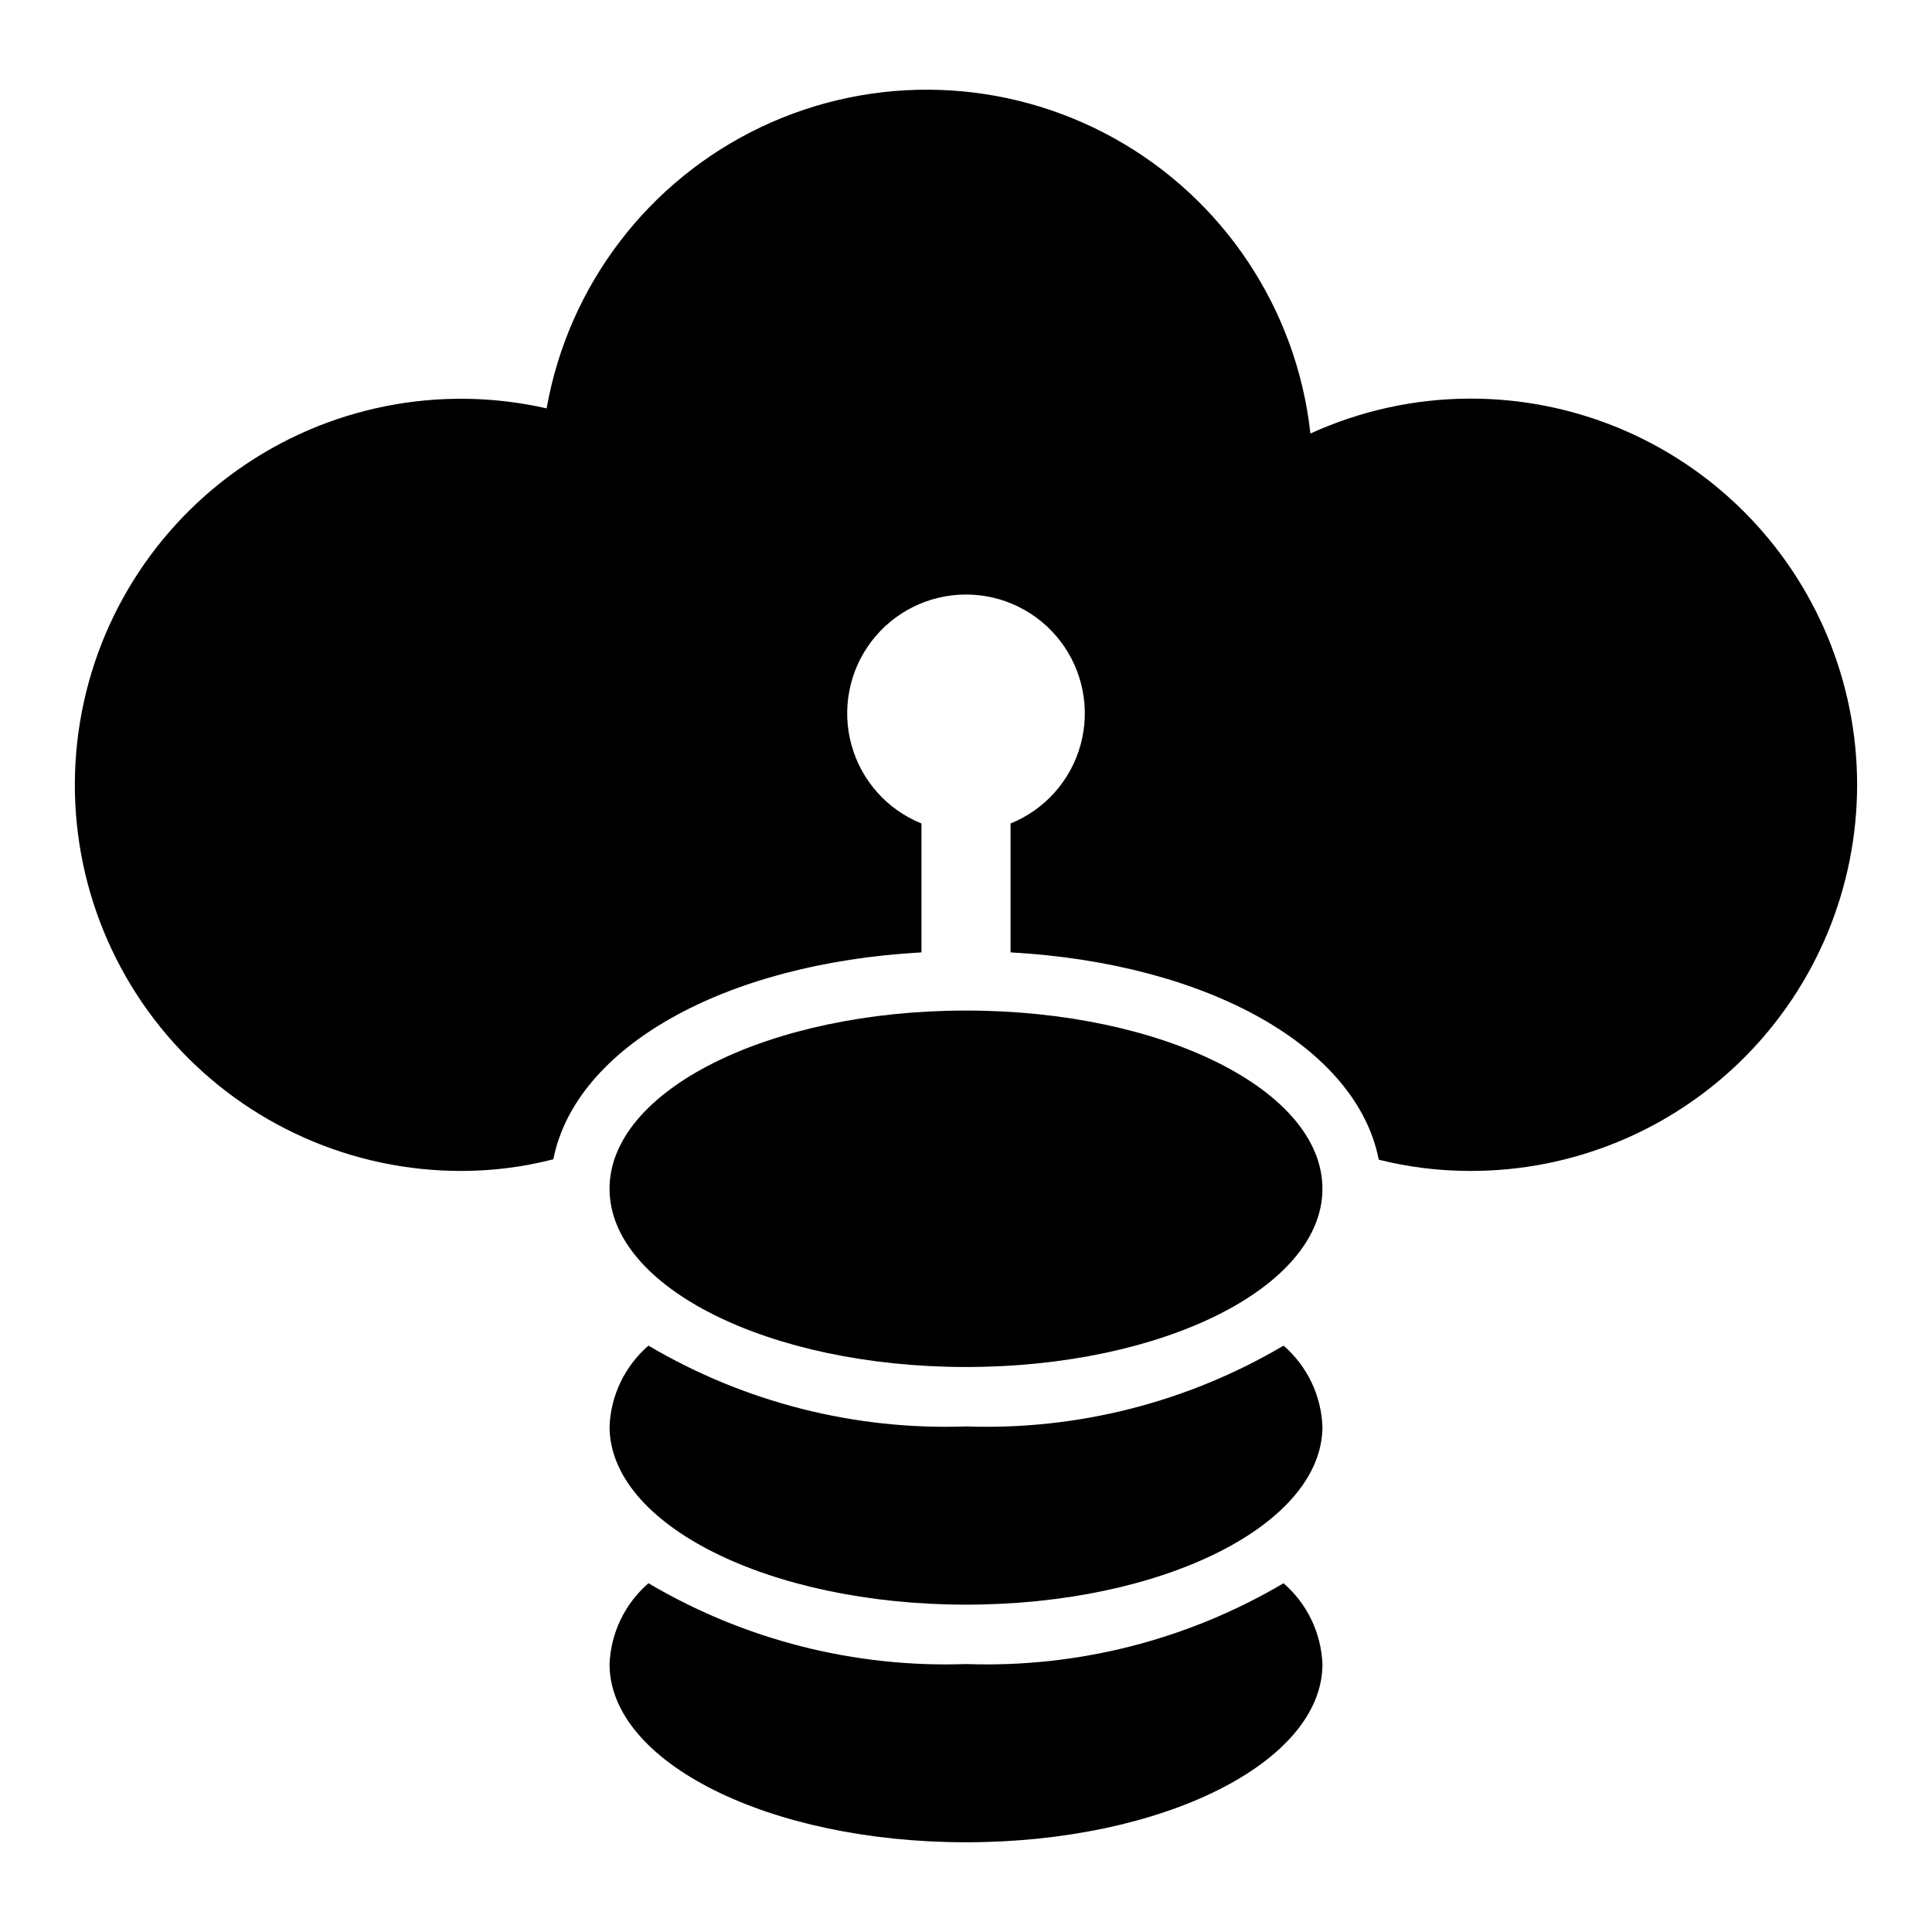 <?xml version="1.0" encoding="UTF-8"?>
<!-- Uploaded to: SVG Repo, www.svgrepo.com, Generator: SVG Repo Mixer Tools -->
<svg fill="#000000" width="800px" height="800px" version="1.1" viewBox="144 144 512 512" xmlns="http://www.w3.org/2000/svg">
 <g>
  <path d="m494.46 459.04c0 26.086-42.293 47.23-94.461 47.23-52.172 0-94.465-21.145-94.465-47.23 0-26.086 42.293-47.234 94.465-47.234 52.168 0 94.461 21.148 94.461 47.234"/>
  <path d="m400 569.25c52.191 0 94.465-21.176 94.465-47.23h-0.004c-0.336-8.254-4.066-16.004-10.309-21.414-25.434 15.023-54.633 22.453-84.152 21.414-29.52 1.039-58.719-6.391-84.152-21.414-6.246 5.41-9.977 13.16-10.312 21.414 0 26.055 42.273 47.23 94.465 47.23z"/>
  <path d="m533.48 249.64c-14.566 0.039-28.957 3.195-42.207 9.25-3.613-32.898-22.926-62.02-51.828-78.148-28.906-16.133-63.824-17.281-93.727-3.086-29.902 14.195-51.086 41.98-56.859 74.57-28.43-6.469-58.27-0.5-82.023 16.402-23.758 16.906-39.172 43.141-42.379 72.121-3.203 28.98 6.109 57.953 25.598 79.637 19.488 21.688 47.305 34.027 76.461 33.926 8.137-0.016 16.242-1.051 24.121-3.09 5.906-29.738 45.191-51.922 97.555-54.832v-34.156c-9.105-3.68-15.969-11.398-18.562-20.871-2.594-9.473-0.621-19.609 5.336-27.418 5.957-7.809 15.215-12.387 25.035-12.387s19.078 4.578 25.031 12.387c5.957 7.809 7.93 17.945 5.336 27.418-2.594 9.473-9.457 17.191-18.562 20.871v34.156c52.426 2.914 91.754 25.152 97.582 54.945 7.883 1.969 15.973 2.969 24.094 2.977 27.199 0.09 53.316-10.652 72.582-29.855 19.262-19.203 30.09-45.281 30.09-72.48s-10.828-53.281-30.09-72.484c-19.266-19.199-45.383-29.941-72.582-29.852z"/>
  <path d="m400 632.22c52.191 0 94.465-21.176 94.465-47.23h-0.004c-0.336-8.254-4.066-16.004-10.309-21.414-25.434 15.023-54.633 22.453-84.152 21.414-29.52 1.039-58.719-6.391-84.152-21.414-6.246 5.41-9.977 13.16-10.312 21.414 0 26.055 42.273 47.23 94.465 47.23z"/>
 </g>
</svg>